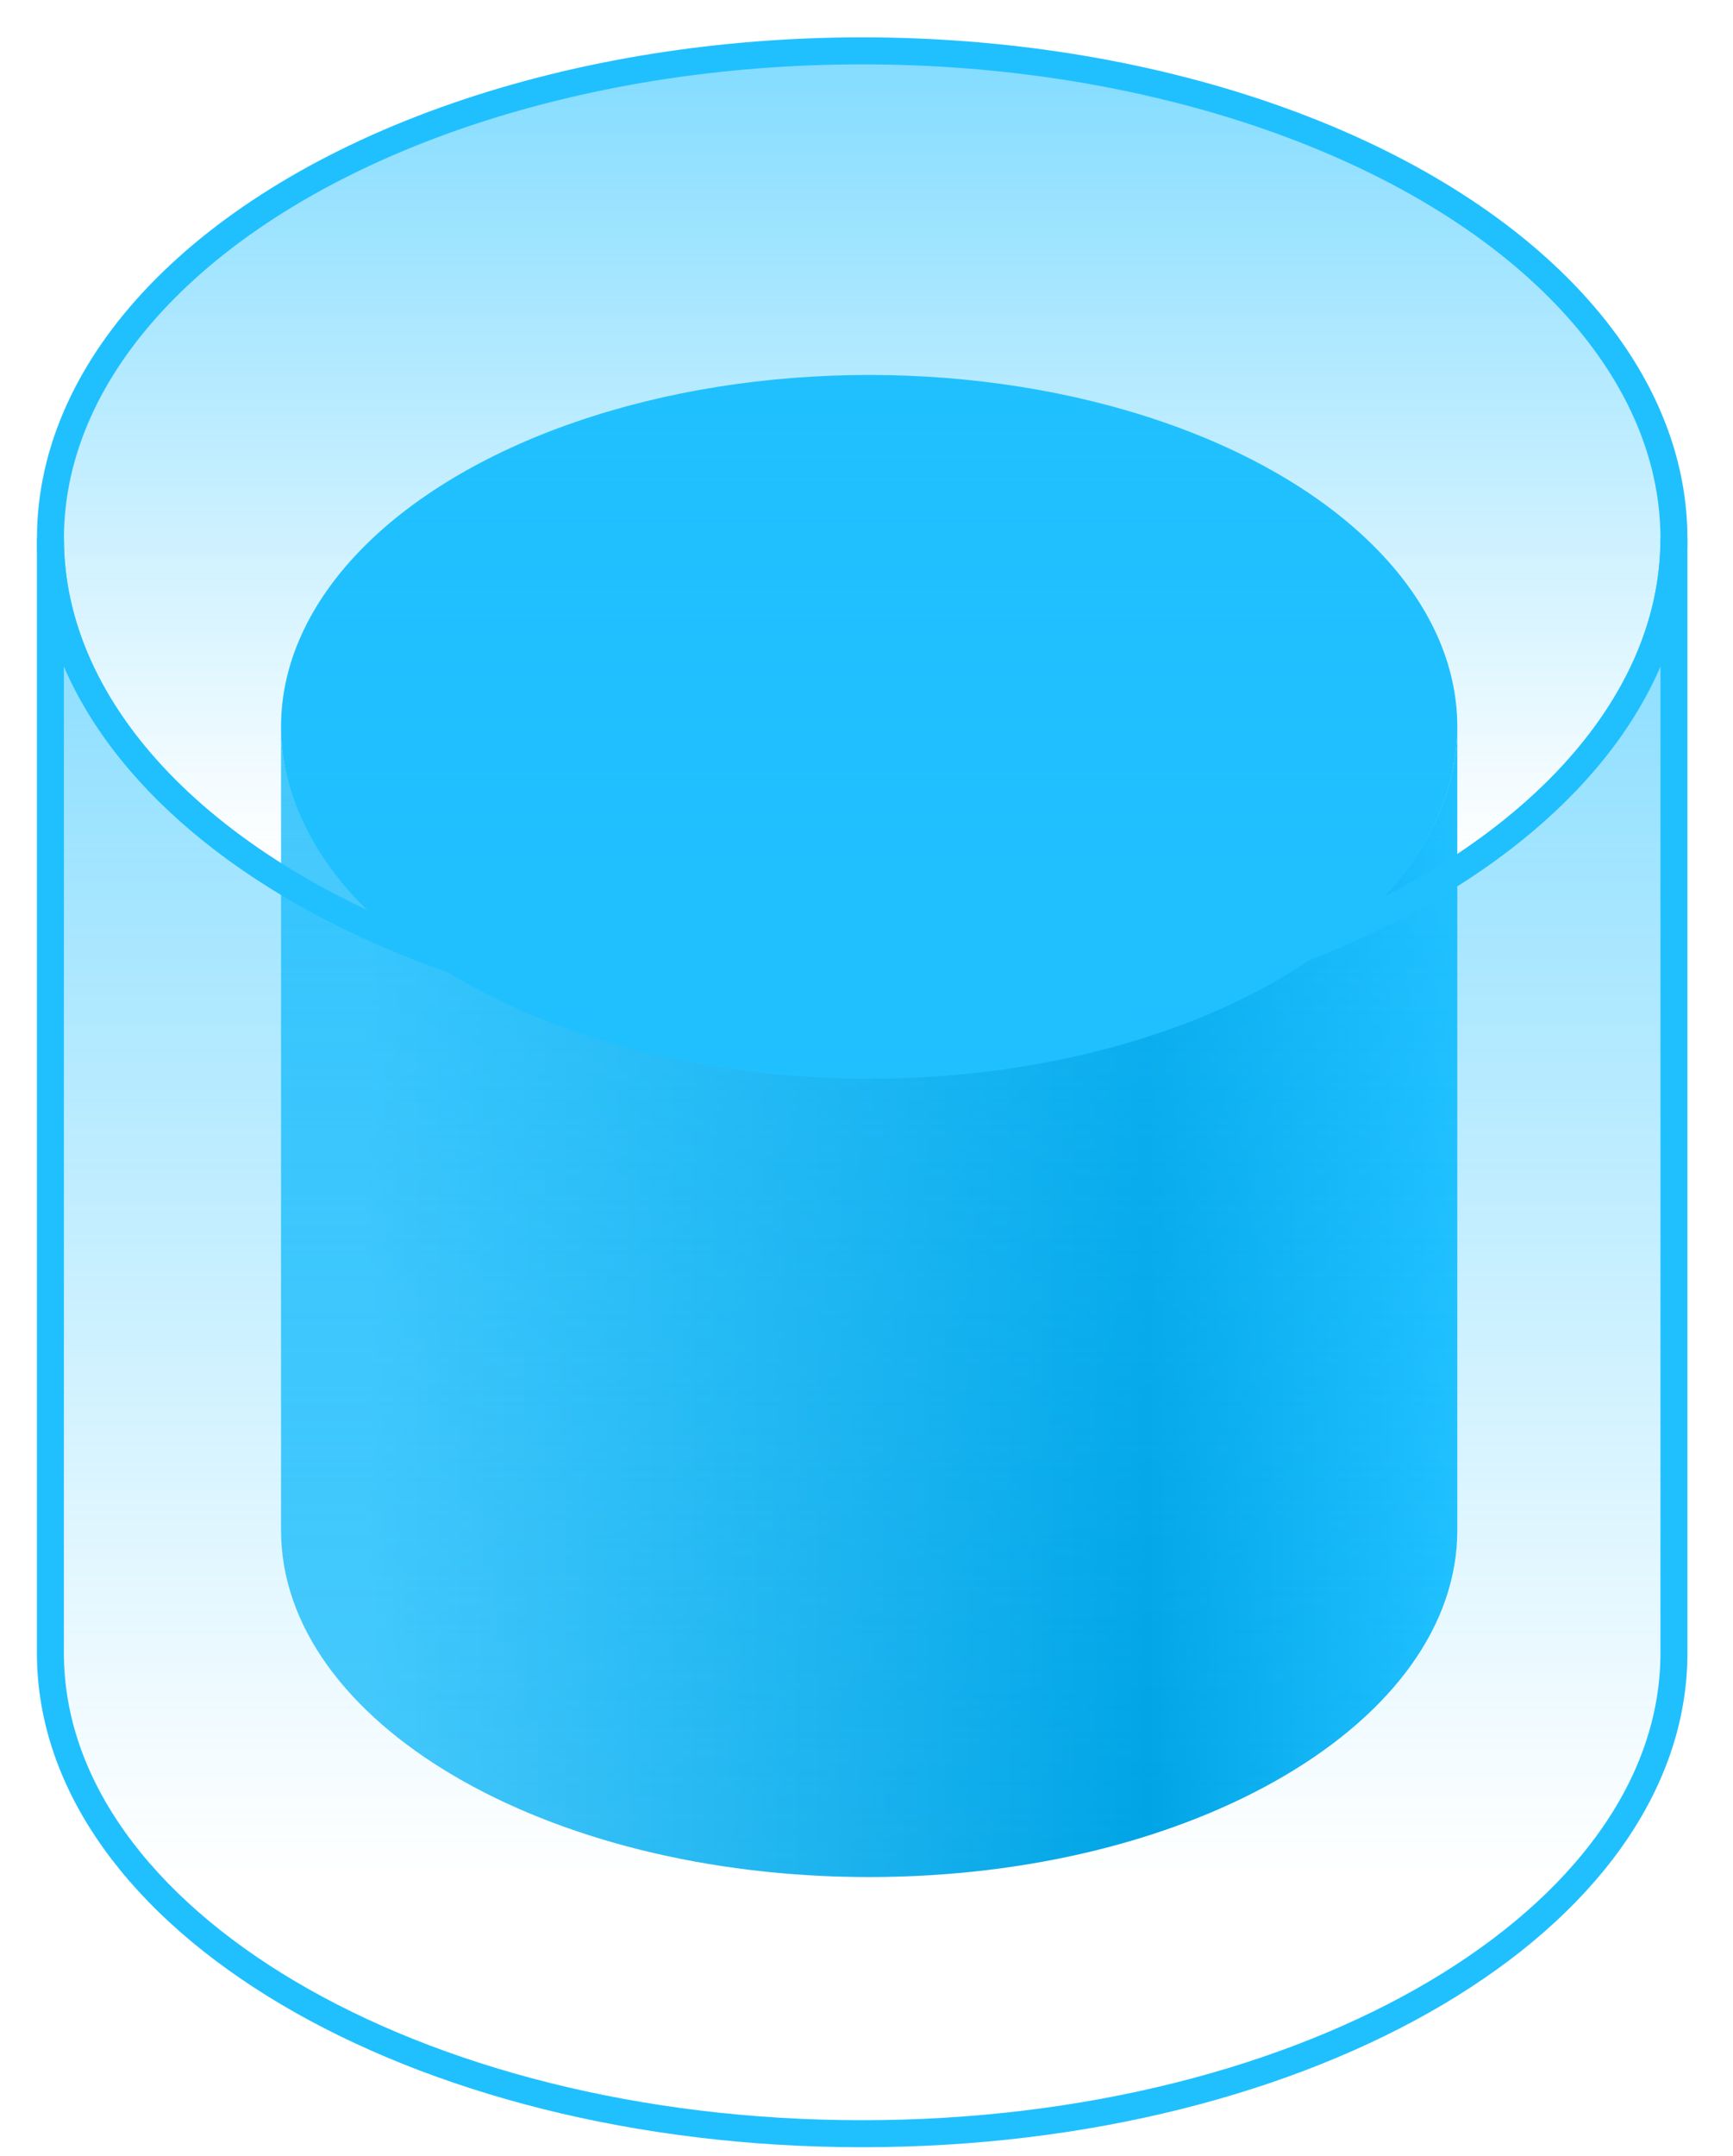 <svg width="37" height="46" viewBox="0 0 37 46" xmlns="http://www.w3.org/2000/svg"><defs><linearGradient x1="6.716%" y1="79.655%" y2="79.655%" id="a"><stop stop-color="#46c9fc" offset="0%"/><stop stop-color="#00a4e5" offset="72.003%"/><stop stop-color="#20c0ff" offset="100%"/></linearGradient><linearGradient x1="50%" y1="-18.235%" x2="50%" y2="83.298%" id="b"><stop stop-color="#20c0ff" stop-opacity=".679" offset="0%"/><stop stop-color="#20c0ff" stop-opacity="0" offset="100%"/></linearGradient></defs><g fill="none" fill-rule="evenodd"><g transform="translate(6 8)"><path d="M0 7.492v17.153c0 4.088 5.622 7.402 12.557 7.402 6.935 0 12.557-3.314 12.557-7.402V7.492c0 4.146-5.622 7.507-12.557 7.507C5.622 14.999 0 11.638 0 7.492z" fill="url(#a)"/><ellipse fill="#20c0ff" cx="12.557" cy="7.507" rx="12.557" ry="7.507"/></g><g stroke="#20c0ff" stroke-width=".576" fill="url(#b)" transform="translate(1 1)"><path d="M.076 10.49v23.775c0 5.665 7.76 10.258 17.332 10.258 9.572 0 17.331-4.593 17.331-10.258V10.49c0 5.747-7.76 10.405-17.331 10.405C7.836 20.895.076 16.237.076 10.49z"/><ellipse cx="17.408" cy="10.49" rx="17.331" ry="10.405"/></g></g></svg>